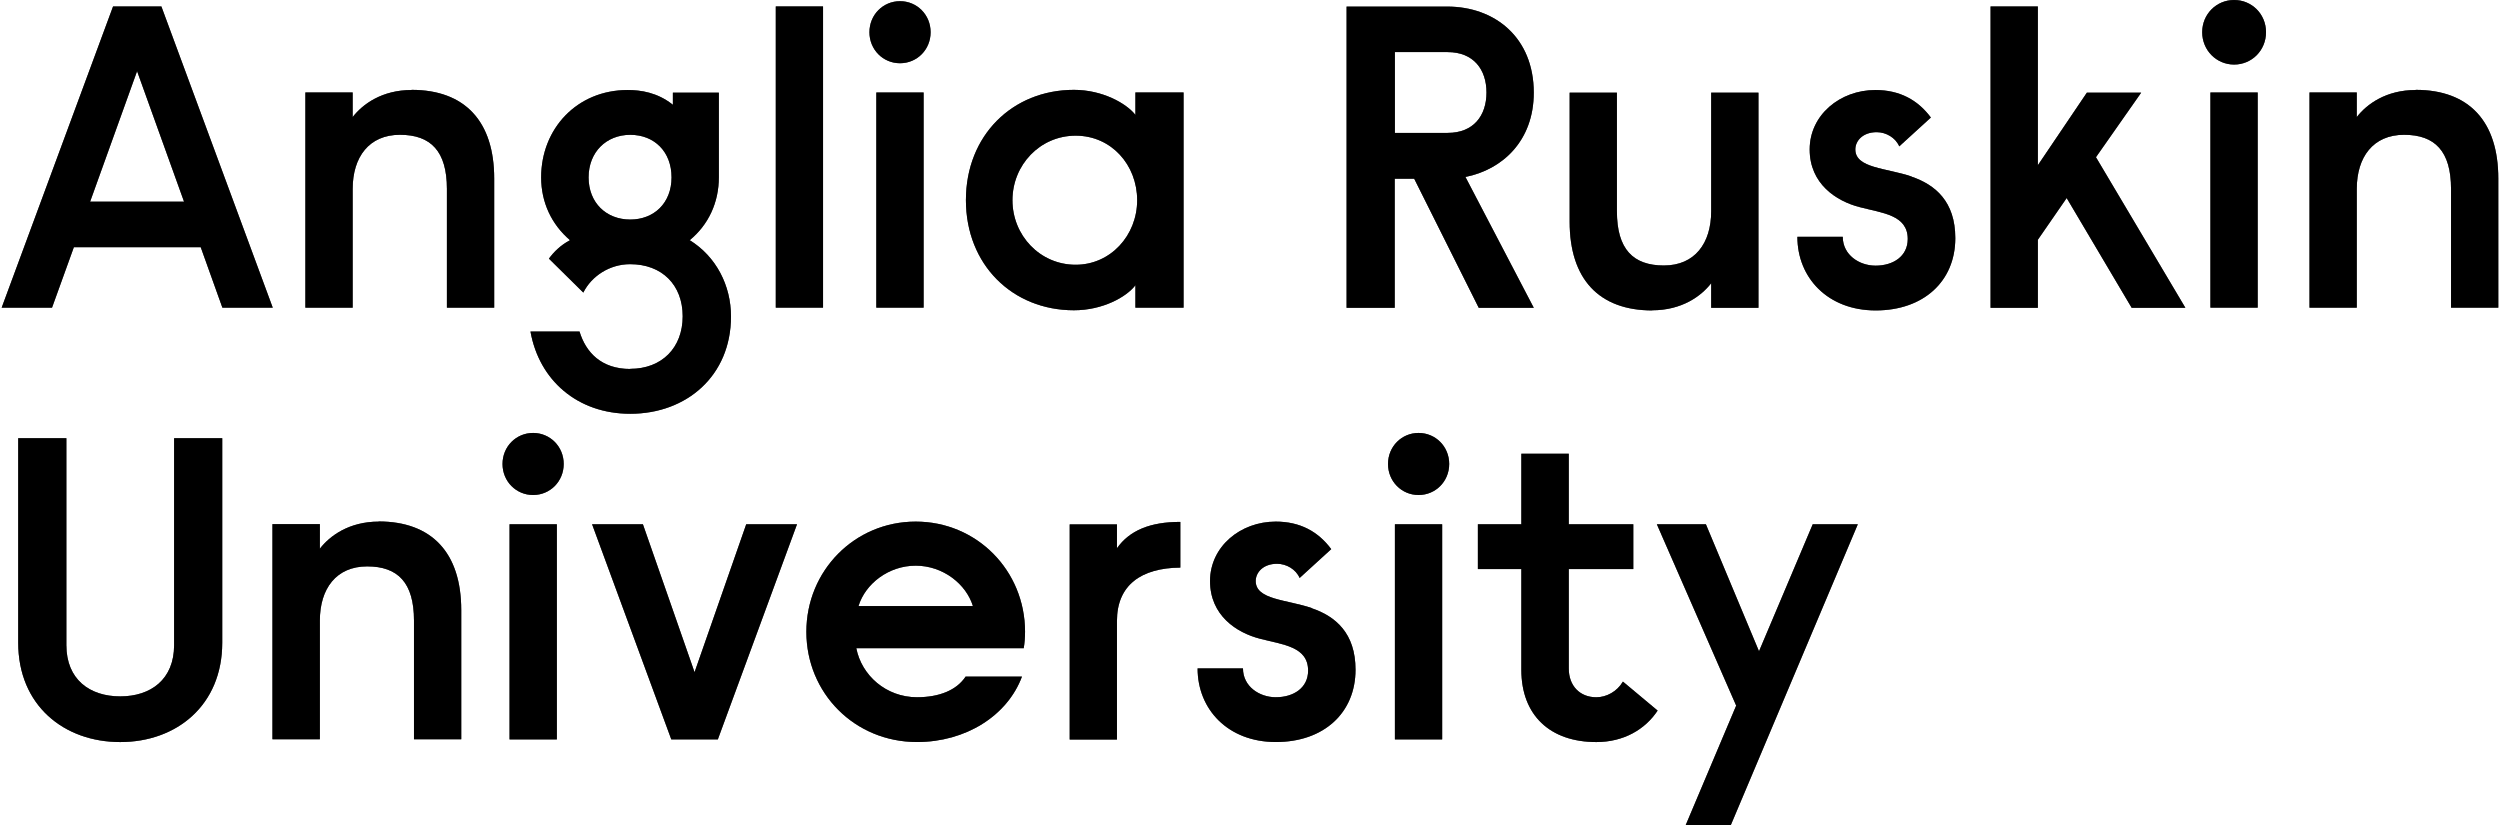 <?xml version="1.0" encoding="utf-8"?>
<svg xmlns="http://www.w3.org/2000/svg" width="106" height="35" viewBox="0 0 106 35" fill="none">
  <path d="M17.454 3.816C16.194 3.816 15.375 4.418 14.953 4.964V3.921H12.948V13.044H14.953V8.011C14.953 6.658 15.648 5.715 16.957 5.715C18.267 5.715 18.949 6.41 18.949 8.011V13.044H20.954V7.57C20.954 5.144 19.712 3.81 17.447 3.81" fill="black"/>
  <path d="M17.454 3.816C16.194 3.816 15.375 4.418 14.953 4.964V3.921H12.948V13.044H14.953V8.011C14.953 6.658 15.648 5.715 16.957 5.715C18.267 5.715 18.949 6.41 18.949 8.011V13.044H20.954V7.57C20.954 5.144 19.712 3.81 17.447 3.81" fill="black" fill-opacity="0.2"/>
  <path d="M17.454 3.816C16.194 3.816 15.375 4.418 14.953 4.964V3.921H12.948V13.044H14.953V8.011C14.953 6.658 15.648 5.715 16.957 5.715C18.267 5.715 18.949 6.41 18.949 8.011V13.044H20.954V7.57C20.954 5.144 19.712 3.81 17.447 3.81" fill="black" fill-opacity="0.2"/>
  <path d="M17.454 3.816C16.194 3.816 15.375 4.418 14.953 4.964V3.921H12.948V13.044H14.953V8.011C14.953 6.658 15.648 5.715 16.957 5.715C18.267 5.715 18.949 6.41 18.949 8.011V13.044H20.954V7.57C20.954 5.144 19.712 3.81 17.447 3.81" fill="black" fill-opacity="0.2"/>
  <path d="M17.454 3.816C16.194 3.816 15.375 4.418 14.953 4.964V3.921H12.948V13.044H14.953V8.011C14.953 6.658 15.648 5.715 16.957 5.715C18.267 5.715 18.949 6.41 18.949 8.011V13.044H20.954V7.57C20.954 5.144 19.712 3.81 17.447 3.81" fill="black" fill-opacity="0.2"/>
  <path d="M26.724 15.645C25.502 15.645 24.844 14.95 24.571 14.056H22.492C22.858 16.116 24.478 17.544 26.724 17.544C29.114 17.544 30.994 15.93 30.994 13.417C30.994 12.107 30.367 10.879 29.244 10.184C30.044 9.526 30.479 8.576 30.479 7.521V3.928H28.53V4.443C27.872 3.916 27.159 3.817 26.613 3.817C24.459 3.817 22.945 5.461 22.945 7.521C22.945 8.583 23.386 9.514 24.168 10.184C23.764 10.401 23.491 10.674 23.274 10.966L24.732 12.405C25.08 11.71 25.843 11.201 26.718 11.201C28.071 11.201 28.946 12.083 28.946 13.411C28.946 14.739 28.071 15.639 26.718 15.639M26.724 9.309C25.701 9.309 24.956 8.595 24.956 7.521C24.956 6.448 25.707 5.716 26.724 5.716C27.742 5.716 28.474 6.429 28.474 7.521C28.474 8.614 27.724 9.309 26.724 9.309Z" fill="black"/>
  <path d="M26.724 15.645C25.502 15.645 24.844 14.95 24.571 14.056H22.492C22.858 16.116 24.478 17.544 26.724 17.544C29.114 17.544 30.994 15.93 30.994 13.417C30.994 12.107 30.367 10.879 29.244 10.184C30.044 9.526 30.479 8.576 30.479 7.521V3.928H28.53V4.443C27.872 3.916 27.159 3.817 26.613 3.817C24.459 3.817 22.945 5.461 22.945 7.521C22.945 8.583 23.386 9.514 24.168 10.184C23.764 10.401 23.491 10.674 23.274 10.966L24.732 12.405C25.08 11.71 25.843 11.201 26.718 11.201C28.071 11.201 28.946 12.083 28.946 13.411C28.946 14.739 28.071 15.639 26.718 15.639M26.724 9.309C25.701 9.309 24.956 8.595 24.956 7.521C24.956 6.448 25.707 5.716 26.724 5.716C27.742 5.716 28.474 6.429 28.474 7.521C28.474 8.614 27.724 9.309 26.724 9.309Z" fill="black" fill-opacity="0.2"/>
  <path d="M26.724 15.645C25.502 15.645 24.844 14.95 24.571 14.056H22.492C22.858 16.116 24.478 17.544 26.724 17.544C29.114 17.544 30.994 15.93 30.994 13.417C30.994 12.107 30.367 10.879 29.244 10.184C30.044 9.526 30.479 8.576 30.479 7.521V3.928H28.53V4.443C27.872 3.916 27.159 3.817 26.613 3.817C24.459 3.817 22.945 5.461 22.945 7.521C22.945 8.583 23.386 9.514 24.168 10.184C23.764 10.401 23.491 10.674 23.274 10.966L24.732 12.405C25.08 11.71 25.843 11.201 26.718 11.201C28.071 11.201 28.946 12.083 28.946 13.411C28.946 14.739 28.071 15.639 26.718 15.639M26.724 9.309C25.701 9.309 24.956 8.595 24.956 7.521C24.956 6.448 25.707 5.716 26.724 5.716C27.742 5.716 28.474 6.429 28.474 7.521C28.474 8.614 27.724 9.309 26.724 9.309Z" fill="black" fill-opacity="0.2"/>
  <path d="M26.724 15.645C25.502 15.645 24.844 14.95 24.571 14.056H22.492C22.858 16.116 24.478 17.544 26.724 17.544C29.114 17.544 30.994 15.93 30.994 13.417C30.994 12.107 30.367 10.879 29.244 10.184C30.044 9.526 30.479 8.576 30.479 7.521V3.928H28.53V4.443C27.872 3.916 27.159 3.817 26.613 3.817C24.459 3.817 22.945 5.461 22.945 7.521C22.945 8.583 23.386 9.514 24.168 10.184C23.764 10.401 23.491 10.674 23.274 10.966L24.732 12.405C25.08 11.71 25.843 11.201 26.718 11.201C28.071 11.201 28.946 12.083 28.946 13.411C28.946 14.739 28.071 15.639 26.718 15.639M26.724 9.309C25.701 9.309 24.956 8.595 24.956 7.521C24.956 6.448 25.707 5.716 26.724 5.716C27.742 5.716 28.474 6.429 28.474 7.521C28.474 8.614 27.724 9.309 26.724 9.309Z" fill="black" fill-opacity="0.2"/>
  <path d="M26.724 15.645C25.502 15.645 24.844 14.95 24.571 14.056H22.492C22.858 16.116 24.478 17.544 26.724 17.544C29.114 17.544 30.994 15.93 30.994 13.417C30.994 12.107 30.367 10.879 29.244 10.184C30.044 9.526 30.479 8.576 30.479 7.521V3.928H28.53V4.443C27.872 3.916 27.159 3.817 26.613 3.817C24.459 3.817 22.945 5.461 22.945 7.521C22.945 8.583 23.386 9.514 24.168 10.184C23.764 10.401 23.491 10.674 23.274 10.966L24.732 12.405C25.08 11.71 25.843 11.201 26.718 11.201C28.071 11.201 28.946 12.083 28.946 13.411C28.946 14.739 28.071 15.639 26.718 15.639M26.724 9.309C25.701 9.309 24.956 8.595 24.956 7.521C24.956 6.448 25.707 5.716 26.724 5.716C27.742 5.716 28.474 6.429 28.474 7.521C28.474 8.614 27.724 9.309 26.724 9.309Z" fill="black" fill-opacity="0.2"/>
  <path d="M34.897 0.273H32.893V13.044H34.897V0.273Z" fill="black"/>
  <path d="M34.897 0.273H32.893V13.044H34.897V0.273Z" fill="black" fill-opacity="0.2"/>
  <path d="M34.897 0.273H32.893V13.044H34.897V0.273Z" fill="black" fill-opacity="0.2"/>
  <path d="M34.897 0.273H32.893V13.044H34.897V0.273Z" fill="black" fill-opacity="0.2"/>
  <path d="M34.897 0.273H32.893V13.044H34.897V0.273Z" fill="black" fill-opacity="0.2"/>
  <path d="M39.161 3.922H37.156V13.044H39.161V3.922Z" fill="black"/>
  <path d="M39.161 3.922H37.156V13.044H39.161V3.922Z" fill="black" fill-opacity="0.2"/>
  <path d="M39.161 3.922H37.156V13.044H39.161V3.922Z" fill="black" fill-opacity="0.2"/>
  <path d="M39.161 3.922H37.156V13.044H39.161V3.922Z" fill="black" fill-opacity="0.2"/>
  <path d="M39.161 3.922H37.156V13.044H39.161V3.922Z" fill="black" fill-opacity="0.2"/>
  <path d="M38.161 2.681C38.881 2.681 39.458 2.104 39.458 1.366C39.458 0.627 38.881 0.05 38.161 0.05C37.441 0.05 36.864 0.627 36.864 1.366C36.864 2.104 37.441 2.681 38.161 2.681Z" fill="black"/>
  <path d="M38.161 2.681C38.881 2.681 39.458 2.104 39.458 1.366C39.458 0.627 38.881 0.05 38.161 0.05C37.441 0.05 36.864 0.627 36.864 1.366C36.864 2.104 37.441 2.681 38.161 2.681Z" fill="black" fill-opacity="0.2"/>
  <path d="M38.161 2.681C38.881 2.681 39.458 2.104 39.458 1.366C39.458 0.627 38.881 0.05 38.161 0.05C37.441 0.05 36.864 0.627 36.864 1.366C36.864 2.104 37.441 2.681 38.161 2.681Z" fill="black" fill-opacity="0.2"/>
  <path d="M38.161 2.681C38.881 2.681 39.458 2.104 39.458 1.366C39.458 0.627 38.881 0.05 38.161 0.05C37.441 0.05 36.864 0.627 36.864 1.366C36.864 2.104 37.441 2.681 38.161 2.681Z" fill="black" fill-opacity="0.2"/>
  <path d="M38.161 2.681C38.881 2.681 39.458 2.104 39.458 1.366C39.458 0.627 38.881 0.05 38.161 0.05C37.441 0.05 36.864 0.627 36.864 1.366C36.864 2.104 37.441 2.681 38.161 2.681Z" fill="black" fill-opacity="0.2"/>
  <path d="M22.604 18.357C21.884 18.357 21.307 18.934 21.307 19.672C21.307 20.411 21.884 20.988 22.604 20.988C23.323 20.988 23.901 20.411 23.901 19.672C23.901 18.934 23.323 18.357 22.604 18.357Z" fill="black"/>
  <path d="M22.604 18.357C21.884 18.357 21.307 18.934 21.307 19.672C21.307 20.411 21.884 20.988 22.604 20.988C23.323 20.988 23.901 20.411 23.901 19.672C23.901 18.934 23.323 18.357 22.604 18.357Z" fill="black" fill-opacity="0.2"/>
  <path d="M22.604 18.357C21.884 18.357 21.307 18.934 21.307 19.672C21.307 20.411 21.884 20.988 22.604 20.988C23.323 20.988 23.901 20.411 23.901 19.672C23.901 18.934 23.323 18.357 22.604 18.357Z" fill="black" fill-opacity="0.2"/>
  <path d="M22.604 18.357C21.884 18.357 21.307 18.934 21.307 19.672C21.307 20.411 21.884 20.988 22.604 20.988C23.323 20.988 23.901 20.411 23.901 19.672C23.901 18.934 23.323 18.357 22.604 18.357Z" fill="black" fill-opacity="0.2"/>
  <path d="M22.604 18.357C21.884 18.357 21.307 18.934 21.307 19.672C21.307 20.411 21.884 20.988 22.604 20.988C23.323 20.988 23.901 20.411 23.901 19.672C23.901 18.934 23.323 18.357 22.604 18.357Z" fill="black" fill-opacity="0.2"/>
  <path d="M23.61 22.229H21.605V31.351H23.61V22.229Z" fill="black"/>
  <path d="M23.61 22.229H21.605V31.351H23.61V22.229Z" fill="black" fill-opacity="0.2"/>
  <path d="M23.61 22.229H21.605V31.351H23.61V22.229Z" fill="black" fill-opacity="0.2"/>
  <path d="M23.61 22.229H21.605V31.351H23.61V22.229Z" fill="black" fill-opacity="0.2"/>
  <path d="M23.61 22.229H21.605V31.351H23.61V22.229Z" fill="black" fill-opacity="0.2"/>
  <path d="M60.148 18.357C59.429 18.357 58.852 18.934 58.852 19.672C58.852 20.411 59.429 20.988 60.148 20.988C60.868 20.988 61.446 20.411 61.446 19.672C61.446 18.934 60.868 18.357 60.148 18.357Z" fill="black"/>
  <path d="M60.148 18.357C59.429 18.357 58.852 18.934 58.852 19.672C58.852 20.411 59.429 20.988 60.148 20.988C60.868 20.988 61.446 20.411 61.446 19.672C61.446 18.934 60.868 18.357 60.148 18.357Z" fill="black" fill-opacity="0.2"/>
  <path d="M60.148 18.357C59.429 18.357 58.852 18.934 58.852 19.672C58.852 20.411 59.429 20.988 60.148 20.988C60.868 20.988 61.446 20.411 61.446 19.672C61.446 18.934 60.868 18.357 60.148 18.357Z" fill="black" fill-opacity="0.2"/>
  <path d="M60.148 18.357C59.429 18.357 58.852 18.934 58.852 19.672C58.852 20.411 59.429 20.988 60.148 20.988C60.868 20.988 61.446 20.411 61.446 19.672C61.446 18.934 60.868 18.357 60.148 18.357Z" fill="black" fill-opacity="0.2"/>
  <path d="M60.148 18.357C59.429 18.357 58.852 18.934 58.852 19.672C58.852 20.411 59.429 20.988 60.148 20.988C60.868 20.988 61.446 20.411 61.446 19.672C61.446 18.934 60.868 18.357 60.148 18.357Z" fill="black" fill-opacity="0.2"/>
  <path d="M48.141 4.871C47.757 4.381 46.739 3.81 45.535 3.81C42.928 3.81 40.955 5.746 40.955 8.483C40.955 11.219 42.922 13.155 45.535 13.155C46.757 13.155 47.763 12.591 48.141 12.094V13.044H50.183V3.921H48.141V4.871ZM45.609 11.226C44.095 11.226 42.928 9.984 42.928 8.489C42.928 6.993 44.095 5.752 45.609 5.752C47.123 5.752 48.216 6.993 48.216 8.489C48.216 9.984 47.086 11.226 45.609 11.226Z" fill="black"/>
  <path d="M48.141 4.871C47.757 4.381 46.739 3.81 45.535 3.81C42.928 3.81 40.955 5.746 40.955 8.483C40.955 11.219 42.922 13.155 45.535 13.155C46.757 13.155 47.763 12.591 48.141 12.094V13.044H50.183V3.921H48.141V4.871ZM45.609 11.226C44.095 11.226 42.928 9.984 42.928 8.489C42.928 6.993 44.095 5.752 45.609 5.752C47.123 5.752 48.216 6.993 48.216 8.489C48.216 9.984 47.086 11.226 45.609 11.226Z" fill="black" fill-opacity="0.2"/>
  <path d="M48.141 4.871C47.757 4.381 46.739 3.81 45.535 3.81C42.928 3.81 40.955 5.746 40.955 8.483C40.955 11.219 42.922 13.155 45.535 13.155C46.757 13.155 47.763 12.591 48.141 12.094V13.044H50.183V3.921H48.141V4.871ZM45.609 11.226C44.095 11.226 42.928 9.984 42.928 8.489C42.928 6.993 44.095 5.752 45.609 5.752C47.123 5.752 48.216 6.993 48.216 8.489C48.216 9.984 47.086 11.226 45.609 11.226Z" fill="black" fill-opacity="0.2"/>
  <path d="M48.141 4.871C47.757 4.381 46.739 3.81 45.535 3.81C42.928 3.81 40.955 5.746 40.955 8.483C40.955 11.219 42.922 13.155 45.535 13.155C46.757 13.155 47.763 12.591 48.141 12.094V13.044H50.183V3.921H48.141V4.871ZM45.609 11.226C44.095 11.226 42.928 9.984 42.928 8.489C42.928 6.993 44.095 5.752 45.609 5.752C47.123 5.752 48.216 6.993 48.216 8.489C48.216 9.984 47.086 11.226 45.609 11.226Z" fill="black" fill-opacity="0.2"/>
  <path d="M48.141 4.871C47.757 4.381 46.739 3.81 45.535 3.81C42.928 3.81 40.955 5.746 40.955 8.483C40.955 11.219 42.922 13.155 45.535 13.155C46.757 13.155 47.763 12.591 48.141 12.094V13.044H50.183V3.921H48.141V4.871ZM45.609 11.226C44.095 11.226 42.928 9.984 42.928 8.489C42.928 6.993 44.095 5.752 45.609 5.752C47.123 5.752 48.216 6.993 48.216 8.489C48.216 9.984 47.086 11.226 45.609 11.226Z" fill="black" fill-opacity="0.2"/>
  <path d="M16.063 22.116C14.803 22.116 13.984 22.718 13.562 23.265V22.222H11.552V31.344H13.562V26.311C13.562 24.959 14.257 24.015 15.567 24.015C16.876 24.015 17.553 24.71 17.553 26.311V31.344H19.557V25.871C19.557 23.445 18.316 22.11 16.051 22.11" fill="black"/>
  <path d="M16.063 22.116C14.803 22.116 13.984 22.718 13.562 23.265V22.222H11.552V31.344H13.562V26.311C13.562 24.959 14.257 24.015 15.567 24.015C16.876 24.015 17.553 24.71 17.553 26.311V31.344H19.557V25.871C19.557 23.445 18.316 22.11 16.051 22.11" fill="black" fill-opacity="0.2"/>
  <path d="M16.063 22.116C14.803 22.116 13.984 22.718 13.562 23.265V22.222H11.552V31.344H13.562V26.311C13.562 24.959 14.257 24.015 15.567 24.015C16.876 24.015 17.553 24.71 17.553 26.311V31.344H19.557V25.871C19.557 23.445 18.316 22.11 16.051 22.11" fill="black" fill-opacity="0.2"/>
  <path d="M16.063 22.116C14.803 22.116 13.984 22.718 13.562 23.265V22.222H11.552V31.344H13.562V26.311C13.562 24.959 14.257 24.015 15.567 24.015C16.876 24.015 17.553 24.71 17.553 26.311V31.344H19.557V25.871C19.557 23.445 18.316 22.11 16.051 22.11" fill="black" fill-opacity="0.2"/>
  <path d="M16.063 22.116C14.803 22.116 13.984 22.718 13.562 23.265V22.222H11.552V31.344H13.562V26.311C13.562 24.959 14.257 24.015 15.567 24.015C16.876 24.015 17.553 24.71 17.553 26.311V31.344H19.557V25.871C19.557 23.445 18.316 22.11 16.051 22.11" fill="black" fill-opacity="0.2"/>
  <path d="M29.449 28.503L27.259 22.229H25.105L28.463 31.351H30.436L33.793 22.229H31.64L29.449 28.503Z" fill="black"/>
  <path d="M29.449 28.503L27.259 22.229H25.105L28.463 31.351H30.436L33.793 22.229H31.64L29.449 28.503Z" fill="black" fill-opacity="0.2"/>
  <path d="M29.449 28.503L27.259 22.229H25.105L28.463 31.351H30.436L33.793 22.229H31.64L29.449 28.503Z" fill="black" fill-opacity="0.2"/>
  <path d="M29.449 28.503L27.259 22.229H25.105L28.463 31.351H30.436L33.793 22.229H31.64L29.449 28.503Z" fill="black" fill-opacity="0.2"/>
  <path d="M29.449 28.503L27.259 22.229H25.105L28.463 31.351H30.436L33.793 22.229H31.64L29.449 28.503Z" fill="black" fill-opacity="0.2"/>
  <path d="M38.826 22.116C36.238 22.116 34.19 24.195 34.19 26.789C34.19 29.383 36.232 31.462 38.882 31.462C40.942 31.462 42.711 30.351 43.331 28.688H40.942C40.557 29.271 39.813 29.563 38.882 29.563C37.566 29.563 36.53 28.632 36.307 27.484H43.406C43.443 27.267 43.462 27.025 43.462 26.789C43.462 24.195 41.42 22.116 38.826 22.116ZM36.4 25.697C36.691 24.748 37.678 23.984 38.826 23.984C39.974 23.984 40.961 24.754 41.252 25.697H36.4Z" fill="black"/>
  <path d="M38.826 22.116C36.238 22.116 34.19 24.195 34.19 26.789C34.19 29.383 36.232 31.462 38.882 31.462C40.942 31.462 42.711 30.351 43.331 28.688H40.942C40.557 29.271 39.813 29.563 38.882 29.563C37.566 29.563 36.53 28.632 36.307 27.484H43.406C43.443 27.267 43.462 27.025 43.462 26.789C43.462 24.195 41.42 22.116 38.826 22.116ZM36.4 25.697C36.691 24.748 37.678 23.984 38.826 23.984C39.974 23.984 40.961 24.754 41.252 25.697H36.4Z" fill="black" fill-opacity="0.2"/>
  <path d="M38.826 22.116C36.238 22.116 34.19 24.195 34.19 26.789C34.19 29.383 36.232 31.462 38.882 31.462C40.942 31.462 42.711 30.351 43.331 28.688H40.942C40.557 29.271 39.813 29.563 38.882 29.563C37.566 29.563 36.53 28.632 36.307 27.484H43.406C43.443 27.267 43.462 27.025 43.462 26.789C43.462 24.195 41.42 22.116 38.826 22.116ZM36.4 25.697C36.691 24.748 37.678 23.984 38.826 23.984C39.974 23.984 40.961 24.754 41.252 25.697H36.4Z" fill="black" fill-opacity="0.2"/>
  <path d="M38.826 22.116C36.238 22.116 34.19 24.195 34.19 26.789C34.19 29.383 36.232 31.462 38.882 31.462C40.942 31.462 42.711 30.351 43.331 28.688H40.942C40.557 29.271 39.813 29.563 38.882 29.563C37.566 29.563 36.53 28.632 36.307 27.484H43.406C43.443 27.267 43.462 27.025 43.462 26.789C43.462 24.195 41.42 22.116 38.826 22.116ZM36.4 25.697C36.691 24.748 37.678 23.984 38.826 23.984C39.974 23.984 40.961 24.754 41.252 25.697H36.4Z" fill="black" fill-opacity="0.2"/>
  <path d="M38.826 22.116C36.238 22.116 34.19 24.195 34.19 26.789C34.19 29.383 36.232 31.462 38.882 31.462C40.942 31.462 42.711 30.351 43.331 28.688H40.942C40.557 29.271 39.813 29.563 38.882 29.563C37.566 29.563 36.53 28.632 36.307 27.484H43.406C43.443 27.267 43.462 27.025 43.462 26.789C43.462 24.195 41.42 22.116 38.826 22.116ZM36.4 25.697C36.691 24.748 37.678 23.984 38.826 23.984C39.974 23.984 40.961 24.754 41.252 25.697H36.4Z" fill="black" fill-opacity="0.2"/>
  <path d="M47.359 23.24V22.235H45.355V31.357H47.359V26.324C47.359 24.816 48.377 24.078 50.046 24.066V22.129C48.768 22.129 47.893 22.489 47.359 23.246" fill="black"/>
  <path d="M47.359 23.24V22.235H45.355V31.357H47.359V26.324C47.359 24.816 48.377 24.078 50.046 24.066V22.129C48.768 22.129 47.893 22.489 47.359 23.246" fill="black" fill-opacity="0.2"/>
  <path d="M47.359 23.24V22.235H45.355V31.357H47.359V26.324C47.359 24.816 48.377 24.078 50.046 24.066V22.129C48.768 22.129 47.893 22.489 47.359 23.246" fill="black" fill-opacity="0.2"/>
  <path d="M47.359 23.24V22.235H45.355V31.357H47.359V26.324C47.359 24.816 48.377 24.078 50.046 24.066V22.129C48.768 22.129 47.893 22.489 47.359 23.246" fill="black" fill-opacity="0.2"/>
  <path d="M47.359 23.24V22.235H45.355V31.357H47.359V26.324C47.359 24.816 48.377 24.078 50.046 24.066V22.129C48.768 22.129 47.893 22.489 47.359 23.246" fill="black" fill-opacity="0.2"/>
  <path d="M59.143 7.577H59.962L62.699 13.051H65.032L62.134 7.503C63.704 7.192 65.032 5.97 65.032 3.928C65.032 1.595 63.387 0.279 61.364 0.279H57.095V13.051H59.136V7.577H59.143ZM59.143 2.209H61.383C62.475 2.209 63.027 2.942 63.027 3.922C63.027 4.903 62.481 5.635 61.383 5.635H59.143V2.203V2.209Z" fill="black"/>
  <path d="M59.143 7.577H59.962L62.699 13.051H65.032L62.134 7.503C63.704 7.192 65.032 5.97 65.032 3.928C65.032 1.595 63.387 0.279 61.364 0.279H57.095V13.051H59.136V7.577H59.143ZM59.143 2.209H61.383C62.475 2.209 63.027 2.942 63.027 3.922C63.027 4.903 62.481 5.635 61.383 5.635H59.143V2.203V2.209Z" fill="black" fill-opacity="0.2"/>
  <path d="M59.143 7.577H59.962L62.699 13.051H65.032L62.134 7.503C63.704 7.192 65.032 5.97 65.032 3.928C65.032 1.595 63.387 0.279 61.364 0.279H57.095V13.051H59.136V7.577H59.143ZM59.143 2.209H61.383C62.475 2.209 63.027 2.942 63.027 3.922C63.027 4.903 62.481 5.635 61.383 5.635H59.143V2.203V2.209Z" fill="black" fill-opacity="0.2"/>
  <path d="M59.143 7.577H59.962L62.699 13.051H65.032L62.134 7.503C63.704 7.192 65.032 5.97 65.032 3.928C65.032 1.595 63.387 0.279 61.364 0.279H57.095V13.051H59.136V7.577H59.143ZM59.143 2.209H61.383C62.475 2.209 63.027 2.942 63.027 3.922C63.027 4.903 62.481 5.635 61.383 5.635H59.143V2.203V2.209Z" fill="black" fill-opacity="0.2"/>
  <path d="M59.143 7.577H59.962L62.699 13.051H65.032L62.134 7.503C63.704 7.192 65.032 5.97 65.032 3.928C65.032 1.595 63.387 0.279 61.364 0.279H57.095V13.051H59.136V7.577H59.143ZM59.143 2.209H61.383C62.475 2.209 63.027 2.942 63.027 3.922C63.027 4.903 62.481 5.635 61.383 5.635H59.143V2.203V2.209Z" fill="black" fill-opacity="0.2"/>
  <path d="M70.053 13.156C71.312 13.156 72.132 12.554 72.554 12.008V13.051H74.558V3.928H72.554V8.961C72.554 10.314 71.859 11.257 70.549 11.257C69.24 11.257 68.557 10.562 68.557 8.961V3.928H66.553V9.402C66.553 11.828 67.794 13.162 70.059 13.162" fill="black"/>
  <path d="M70.053 13.156C71.312 13.156 72.132 12.554 72.554 12.008V13.051H74.558V3.928H72.554V8.961C72.554 10.314 71.859 11.257 70.549 11.257C69.24 11.257 68.557 10.562 68.557 8.961V3.928H66.553V9.402C66.553 11.828 67.794 13.162 70.059 13.162" fill="black" fill-opacity="0.2"/>
  <path d="M70.053 13.156C71.312 13.156 72.132 12.554 72.554 12.008V13.051H74.558V3.928H72.554V8.961C72.554 10.314 71.859 11.257 70.549 11.257C69.24 11.257 68.557 10.562 68.557 8.961V3.928H66.553V9.402C66.553 11.828 67.794 13.162 70.059 13.162" fill="black" fill-opacity="0.2"/>
  <path d="M70.053 13.156C71.312 13.156 72.132 12.554 72.554 12.008V13.051H74.558V3.928H72.554V8.961C72.554 10.314 71.859 11.257 70.549 11.257C69.24 11.257 68.557 10.562 68.557 8.961V3.928H66.553V9.402C66.553 11.828 67.794 13.162 70.059 13.162" fill="black" fill-opacity="0.2"/>
  <path d="M70.053 13.156C71.312 13.156 72.132 12.554 72.554 12.008V13.051H74.558V3.928H72.554V8.961C72.554 10.314 71.859 11.257 70.549 11.257C69.24 11.257 68.557 10.562 68.557 8.961V3.928H66.553V9.402C66.553 11.828 67.794 13.162 70.059 13.162" fill="black" fill-opacity="0.2"/>
  <path d="M94.726 0C93.975 0 93.373 0.602 93.373 1.365C93.373 2.129 93.975 2.737 94.726 2.737C95.477 2.737 96.079 2.135 96.079 1.365C96.079 0.596 95.477 0 94.726 0Z" fill="black"/>
  <path d="M94.726 0C93.975 0 93.373 0.602 93.373 1.365C93.373 2.129 93.975 2.737 94.726 2.737C95.477 2.737 96.079 2.135 96.079 1.365C96.079 0.596 95.477 0 94.726 0Z" fill="black" fill-opacity="0.2"/>
  <path d="M94.726 0C93.975 0 93.373 0.602 93.373 1.365C93.373 2.129 93.975 2.737 94.726 2.737C95.477 2.737 96.079 2.135 96.079 1.365C96.079 0.596 95.477 0 94.726 0Z" fill="black" fill-opacity="0.2"/>
  <path d="M94.726 0C93.975 0 93.373 0.602 93.373 1.365C93.373 2.129 93.975 2.737 94.726 2.737C95.477 2.737 96.079 2.135 96.079 1.365C96.079 0.596 95.477 0 94.726 0Z" fill="black" fill-opacity="0.2"/>
  <path d="M94.726 0C93.975 0 93.373 0.602 93.373 1.365C93.373 2.129 93.975 2.737 94.726 2.737C95.477 2.737 96.079 2.135 96.079 1.365C96.079 0.596 95.477 0 94.726 0Z" fill="black" fill-opacity="0.2"/>
  <path d="M95.726 3.922H93.722V13.044H95.726V3.922Z" fill="black"/>
  <path d="M95.726 3.922H93.722V13.044H95.726V3.922Z" fill="black" fill-opacity="0.2"/>
  <path d="M95.726 3.922H93.722V13.044H95.726V3.922Z" fill="black" fill-opacity="0.2"/>
  <path d="M95.726 3.922H93.722V13.044H95.726V3.922Z" fill="black" fill-opacity="0.2"/>
  <path d="M95.726 3.922H93.722V13.044H95.726V3.922Z" fill="black" fill-opacity="0.2"/>
  <path d="M102.428 3.816C101.168 3.816 100.349 4.418 99.927 4.964V3.921H97.923V13.044H99.927V8.011C99.927 6.658 100.622 5.715 101.932 5.715C103.241 5.715 103.924 6.41 103.924 8.011V13.044H105.928V7.57C105.928 5.144 104.687 3.81 102.422 3.81" fill="black"/>
  <path d="M102.428 3.816C101.168 3.816 100.349 4.418 99.927 4.964V3.921H97.923V13.044H99.927V8.011C99.927 6.658 100.622 5.715 101.932 5.715C103.241 5.715 103.924 6.41 103.924 8.011V13.044H105.928V7.57C105.928 5.144 104.687 3.81 102.422 3.81" fill="black" fill-opacity="0.2"/>
  <path d="M102.428 3.816C101.168 3.816 100.349 4.418 99.927 4.964V3.921H97.923V13.044H99.927V8.011C99.927 6.658 100.622 5.715 101.932 5.715C103.241 5.715 103.924 6.41 103.924 8.011V13.044H105.928V7.57C105.928 5.144 104.687 3.81 102.422 3.81" fill="black" fill-opacity="0.2"/>
  <path d="M102.428 3.816C101.168 3.816 100.349 4.418 99.927 4.964V3.921H97.923V13.044H99.927V8.011C99.927 6.658 100.622 5.715 101.932 5.715C103.241 5.715 103.924 6.41 103.924 8.011V13.044H105.928V7.57C105.928 5.144 104.687 3.81 102.422 3.81" fill="black" fill-opacity="0.2"/>
  <path d="M102.428 3.816C101.168 3.816 100.349 4.418 99.927 4.964V3.921H97.923V13.044H99.927V8.011C99.927 6.658 100.622 5.715 101.932 5.715C103.241 5.715 103.924 6.41 103.924 8.011V13.044H105.928V7.57C105.928 5.144 104.687 3.81 102.422 3.81" fill="black" fill-opacity="0.2"/>
  <path d="M7.382 27.355C7.382 28.807 6.395 29.527 5.098 29.527C3.801 29.527 2.814 28.807 2.814 27.355V18.58H0.772V27.249C0.772 29.905 2.709 31.463 5.098 31.463C7.487 31.463 9.423 29.905 9.423 27.249V18.58H7.382V27.355Z" fill="black"/>
  <path d="M7.382 27.355C7.382 28.807 6.395 29.527 5.098 29.527C3.801 29.527 2.814 28.807 2.814 27.355V18.58H0.772V27.249C0.772 29.905 2.709 31.463 5.098 31.463C7.487 31.463 9.423 29.905 9.423 27.249V18.58H7.382V27.355Z" fill="black" fill-opacity="0.2"/>
  <path d="M7.382 27.355C7.382 28.807 6.395 29.527 5.098 29.527C3.801 29.527 2.814 28.807 2.814 27.355V18.58H0.772V27.249C0.772 29.905 2.709 31.463 5.098 31.463C7.487 31.463 9.423 29.905 9.423 27.249V18.58H7.382V27.355Z" fill="black" fill-opacity="0.2"/>
  <path d="M7.382 27.355C7.382 28.807 6.395 29.527 5.098 29.527C3.801 29.527 2.814 28.807 2.814 27.355V18.58H0.772V27.249C0.772 29.905 2.709 31.463 5.098 31.463C7.487 31.463 9.423 29.905 9.423 27.249V18.58H7.382V27.355Z" fill="black" fill-opacity="0.2"/>
  <path d="M7.382 27.355C7.382 28.807 6.395 29.527 5.098 29.527C3.801 29.527 2.814 28.807 2.814 27.355V18.58H0.772V27.249C0.772 29.905 2.709 31.463 5.098 31.463C7.487 31.463 9.423 29.905 9.423 27.249V18.58H7.382V27.355Z" fill="black" fill-opacity="0.2"/>
  <path d="M55.625 25.784C54.558 25.418 53.242 25.436 53.242 24.636C53.242 24.27 53.559 23.904 54.148 23.904C54.545 23.904 54.949 24.14 55.104 24.506L56.444 23.283C55.892 22.538 55.122 22.116 54.092 22.116C52.59 22.116 51.306 23.178 51.306 24.636C51.306 26.094 52.429 26.826 53.422 27.081C54.39 27.335 55.464 27.41 55.464 28.434C55.464 29.166 54.849 29.563 54.092 29.563C53.403 29.563 52.702 29.11 52.702 28.341H50.778C50.778 30.072 52.063 31.462 54.098 31.462C56.134 31.462 57.474 30.221 57.474 28.396C57.474 26.845 56.624 26.131 55.619 25.79" fill="black"/>
  <path d="M55.625 25.784C54.558 25.418 53.242 25.436 53.242 24.636C53.242 24.27 53.559 23.904 54.148 23.904C54.545 23.904 54.949 24.14 55.104 24.506L56.444 23.283C55.892 22.538 55.122 22.116 54.092 22.116C52.59 22.116 51.306 23.178 51.306 24.636C51.306 26.094 52.429 26.826 53.422 27.081C54.39 27.335 55.464 27.41 55.464 28.434C55.464 29.166 54.849 29.563 54.092 29.563C53.403 29.563 52.702 29.11 52.702 28.341H50.778C50.778 30.072 52.063 31.462 54.098 31.462C56.134 31.462 57.474 30.221 57.474 28.396C57.474 26.845 56.624 26.131 55.619 25.79" fill="black" fill-opacity="0.2"/>
  <path d="M55.625 25.784C54.558 25.418 53.242 25.436 53.242 24.636C53.242 24.27 53.559 23.904 54.148 23.904C54.545 23.904 54.949 24.14 55.104 24.506L56.444 23.283C55.892 22.538 55.122 22.116 54.092 22.116C52.59 22.116 51.306 23.178 51.306 24.636C51.306 26.094 52.429 26.826 53.422 27.081C54.39 27.335 55.464 27.41 55.464 28.434C55.464 29.166 54.849 29.563 54.092 29.563C53.403 29.563 52.702 29.11 52.702 28.341H50.778C50.778 30.072 52.063 31.462 54.098 31.462C56.134 31.462 57.474 30.221 57.474 28.396C57.474 26.845 56.624 26.131 55.619 25.79" fill="black" fill-opacity="0.2"/>
  <path d="M55.625 25.784C54.558 25.418 53.242 25.436 53.242 24.636C53.242 24.27 53.559 23.904 54.148 23.904C54.545 23.904 54.949 24.14 55.104 24.506L56.444 23.283C55.892 22.538 55.122 22.116 54.092 22.116C52.59 22.116 51.306 23.178 51.306 24.636C51.306 26.094 52.429 26.826 53.422 27.081C54.39 27.335 55.464 27.41 55.464 28.434C55.464 29.166 54.849 29.563 54.092 29.563C53.403 29.563 52.702 29.11 52.702 28.341H50.778C50.778 30.072 52.063 31.462 54.098 31.462C56.134 31.462 57.474 30.221 57.474 28.396C57.474 26.845 56.624 26.131 55.619 25.79" fill="black" fill-opacity="0.2"/>
  <path d="M55.625 25.784C54.558 25.418 53.242 25.436 53.242 24.636C53.242 24.27 53.559 23.904 54.148 23.904C54.545 23.904 54.949 24.14 55.104 24.506L56.444 23.283C55.892 22.538 55.122 22.116 54.092 22.116C52.59 22.116 51.306 23.178 51.306 24.636C51.306 26.094 52.429 26.826 53.422 27.081C54.39 27.335 55.464 27.41 55.464 28.434C55.464 29.166 54.849 29.563 54.092 29.563C53.403 29.563 52.702 29.11 52.702 28.341H50.778C50.778 30.072 52.063 31.462 54.098 31.462C56.134 31.462 57.474 30.221 57.474 28.396C57.474 26.845 56.624 26.131 55.619 25.79" fill="black" fill-opacity="0.2"/>
  <path d="M81.049 7.484C79.982 7.118 78.666 7.137 78.666 6.336C78.666 5.97 78.983 5.604 79.573 5.604C79.97 5.604 80.373 5.84 80.528 6.206L81.869 4.983C81.316 4.239 80.547 3.817 79.517 3.817C78.015 3.817 76.73 4.878 76.73 6.336C76.73 7.795 77.86 8.527 78.846 8.781C79.814 9.036 80.888 9.11 80.888 10.134C80.888 10.866 80.274 11.264 79.523 11.264C78.834 11.264 78.133 10.81 78.133 10.041H76.209C76.209 11.772 77.494 13.162 79.529 13.162C81.564 13.162 82.905 11.921 82.905 10.097C82.905 8.545 82.055 7.832 81.049 7.49" fill="black"/>
  <path d="M81.049 7.484C79.982 7.118 78.666 7.137 78.666 6.336C78.666 5.97 78.983 5.604 79.573 5.604C79.97 5.604 80.373 5.84 80.528 6.206L81.869 4.983C81.316 4.239 80.547 3.817 79.517 3.817C78.015 3.817 76.73 4.878 76.73 6.336C76.73 7.795 77.86 8.527 78.846 8.781C79.814 9.036 80.888 9.11 80.888 10.134C80.888 10.866 80.274 11.264 79.523 11.264C78.834 11.264 78.133 10.81 78.133 10.041H76.209C76.209 11.772 77.494 13.162 79.529 13.162C81.564 13.162 82.905 11.921 82.905 10.097C82.905 8.545 82.055 7.832 81.049 7.49" fill="black" fill-opacity="0.2"/>
  <path d="M81.049 7.484C79.982 7.118 78.666 7.137 78.666 6.336C78.666 5.97 78.983 5.604 79.573 5.604C79.97 5.604 80.373 5.84 80.528 6.206L81.869 4.983C81.316 4.239 80.547 3.817 79.517 3.817C78.015 3.817 76.73 4.878 76.73 6.336C76.73 7.795 77.86 8.527 78.846 8.781C79.814 9.036 80.888 9.11 80.888 10.134C80.888 10.866 80.274 11.264 79.523 11.264C78.834 11.264 78.133 10.81 78.133 10.041H76.209C76.209 11.772 77.494 13.162 79.529 13.162C81.564 13.162 82.905 11.921 82.905 10.097C82.905 8.545 82.055 7.832 81.049 7.49" fill="black" fill-opacity="0.2"/>
  <path d="M81.049 7.484C79.982 7.118 78.666 7.137 78.666 6.336C78.666 5.97 78.983 5.604 79.573 5.604C79.97 5.604 80.373 5.84 80.528 6.206L81.869 4.983C81.316 4.239 80.547 3.817 79.517 3.817C78.015 3.817 76.73 4.878 76.73 6.336C76.73 7.795 77.86 8.527 78.846 8.781C79.814 9.036 80.888 9.11 80.888 10.134C80.888 10.866 80.274 11.264 79.523 11.264C78.834 11.264 78.133 10.81 78.133 10.041H76.209C76.209 11.772 77.494 13.162 79.529 13.162C81.564 13.162 82.905 11.921 82.905 10.097C82.905 8.545 82.055 7.832 81.049 7.49" fill="black" fill-opacity="0.2"/>
  <path d="M81.049 7.484C79.982 7.118 78.666 7.137 78.666 6.336C78.666 5.97 78.983 5.604 79.573 5.604C79.97 5.604 80.373 5.84 80.528 6.206L81.869 4.983C81.316 4.239 80.547 3.817 79.517 3.817C78.015 3.817 76.73 4.878 76.73 6.336C76.73 7.795 77.86 8.527 78.846 8.781C79.814 9.036 80.888 9.11 80.888 10.134C80.888 10.866 80.274 11.264 79.523 11.264C78.834 11.264 78.133 10.81 78.133 10.041H76.209C76.209 11.772 77.494 13.162 79.529 13.162C81.564 13.162 82.905 11.921 82.905 10.097C82.905 8.545 82.055 7.832 81.049 7.49" fill="black" fill-opacity="0.2"/>
  <path d="M90.786 3.928H88.484L86.405 7.006V0.273H84.4V13.051H86.405V10.165L87.627 8.396L90.383 13.051H92.66L88.868 6.665L90.786 3.928Z" fill="black"/>
  <path d="M90.786 3.928H88.484L86.405 7.006V0.273H84.4V13.051H86.405V10.165L87.627 8.396L90.383 13.051H92.66L88.868 6.665L90.786 3.928Z" fill="black" fill-opacity="0.2"/>
  <path d="M90.786 3.928H88.484L86.405 7.006V0.273H84.4V13.051H86.405V10.165L87.627 8.396L90.383 13.051H92.66L88.868 6.665L90.786 3.928Z" fill="black" fill-opacity="0.2"/>
  <path d="M90.786 3.928H88.484L86.405 7.006V0.273H84.4V13.051H86.405V10.165L87.627 8.396L90.383 13.051H92.66L88.868 6.665L90.786 3.928Z" fill="black" fill-opacity="0.2"/>
  <path d="M90.786 3.928H88.484L86.405 7.006V0.273H84.4V13.051H86.405V10.165L87.627 8.396L90.383 13.051H92.66L88.868 6.665L90.786 3.928Z" fill="black" fill-opacity="0.2"/>
  <path d="M6.835 0.273H4.794L0.071 13.044H2.206L3.131 10.482H8.511L9.429 13.044H11.564L6.842 0.273H6.835ZM3.82 8.552L5.812 3.016L7.804 8.552H3.813H3.82Z" fill="black"/>
  <path d="M6.835 0.273H4.794L0.071 13.044H2.206L3.131 10.482H8.511L9.429 13.044H11.564L6.842 0.273H6.835ZM3.82 8.552L5.812 3.016L7.804 8.552H3.813H3.82Z" fill="black" fill-opacity="0.2"/>
  <path d="M6.835 0.273H4.794L0.071 13.044H2.206L3.131 10.482H8.511L9.429 13.044H11.564L6.842 0.273H6.835ZM3.82 8.552L5.812 3.016L7.804 8.552H3.813H3.82Z" fill="black" fill-opacity="0.2"/>
  <path d="M6.835 0.273H4.794L0.071 13.044H2.206L3.131 10.482H8.511L9.429 13.044H11.564L6.842 0.273H6.835ZM3.82 8.552L5.812 3.016L7.804 8.552H3.813H3.82Z" fill="black" fill-opacity="0.2"/>
  <path d="M6.835 0.273H4.794L0.071 13.044H2.206L3.131 10.482H8.511L9.429 13.044H11.564L6.842 0.273H6.835ZM3.82 8.552L5.812 3.016L7.804 8.552H3.813H3.82Z" fill="black" fill-opacity="0.2"/>
  <path d="M74.582 27.615L72.33 22.229H70.251L73.614 29.918L71.467 35H73.379L78.771 22.229H76.86L74.582 27.615Z" fill="black"/>
  <path d="M74.582 27.615L72.33 22.229H70.251L73.614 29.918L71.467 35H73.379L78.771 22.229H76.86L74.582 27.615Z" fill="black" fill-opacity="0.2"/>
  <path d="M74.582 27.615L72.33 22.229H70.251L73.614 29.918L71.467 35H73.379L78.771 22.229H76.86L74.582 27.615Z" fill="black" fill-opacity="0.2"/>
  <path d="M74.582 27.615L72.33 22.229H70.251L73.614 29.918L71.467 35H73.379L78.771 22.229H76.86L74.582 27.615Z" fill="black" fill-opacity="0.2"/>
  <path d="M74.582 27.615L72.33 22.229H70.251L73.614 29.918L71.467 35H73.379L78.771 22.229H76.86L74.582 27.615Z" fill="black" fill-opacity="0.2"/>
  <path d="M67.683 29.564C66.987 29.564 66.516 29.08 66.516 28.348V24.128H69.252V22.229H66.516V19.238H64.505V22.229H62.662V24.128H64.505V28.397C64.505 30.333 65.728 31.463 67.683 31.463C68.837 31.463 69.749 30.935 70.283 30.129L68.812 28.9C68.558 29.328 68.111 29.564 67.683 29.564Z" fill="black"/>
  <path d="M67.683 29.564C66.987 29.564 66.516 29.08 66.516 28.348V24.128H69.252V22.229H66.516V19.238H64.505V22.229H62.662V24.128H64.505V28.397C64.505 30.333 65.728 31.463 67.683 31.463C68.837 31.463 69.749 30.935 70.283 30.129L68.812 28.9C68.558 29.328 68.111 29.564 67.683 29.564Z" fill="black" fill-opacity="0.2"/>
  <path d="M67.683 29.564C66.987 29.564 66.516 29.08 66.516 28.348V24.128H69.252V22.229H66.516V19.238H64.505V22.229H62.662V24.128H64.505V28.397C64.505 30.333 65.728 31.463 67.683 31.463C68.837 31.463 69.749 30.935 70.283 30.129L68.812 28.9C68.558 29.328 68.111 29.564 67.683 29.564Z" fill="black" fill-opacity="0.2"/>
  <path d="M67.683 29.564C66.987 29.564 66.516 29.08 66.516 28.348V24.128H69.252V22.229H66.516V19.238H64.505V22.229H62.662V24.128H64.505V28.397C64.505 30.333 65.728 31.463 67.683 31.463C68.837 31.463 69.749 30.935 70.283 30.129L68.812 28.9C68.558 29.328 68.111 29.564 67.683 29.564Z" fill="black" fill-opacity="0.2"/>
  <path d="M67.683 29.564C66.987 29.564 66.516 29.08 66.516 28.348V24.128H69.252V22.229H66.516V19.238H64.505V22.229H62.662V24.128H64.505V28.397C64.505 30.333 65.728 31.463 67.683 31.463C68.837 31.463 69.749 30.935 70.283 30.129L68.812 28.9C68.558 29.328 68.111 29.564 67.683 29.564Z" fill="black" fill-opacity="0.2"/>
  <path d="M61.148 22.229H59.144V31.351H61.148V22.229Z" fill="black"/>
  <path d="M61.148 22.229H59.144V31.351H61.148V22.229Z" fill="black" fill-opacity="0.2"/>
  <path d="M61.148 22.229H59.144V31.351H61.148V22.229Z" fill="black" fill-opacity="0.2"/>
  <path d="M61.148 22.229H59.144V31.351H61.148V22.229Z" fill="black" fill-opacity="0.2"/>
  <path d="M61.148 22.229H59.144V31.351H61.148V22.229Z" fill="black" fill-opacity="0.2"/>
</svg>